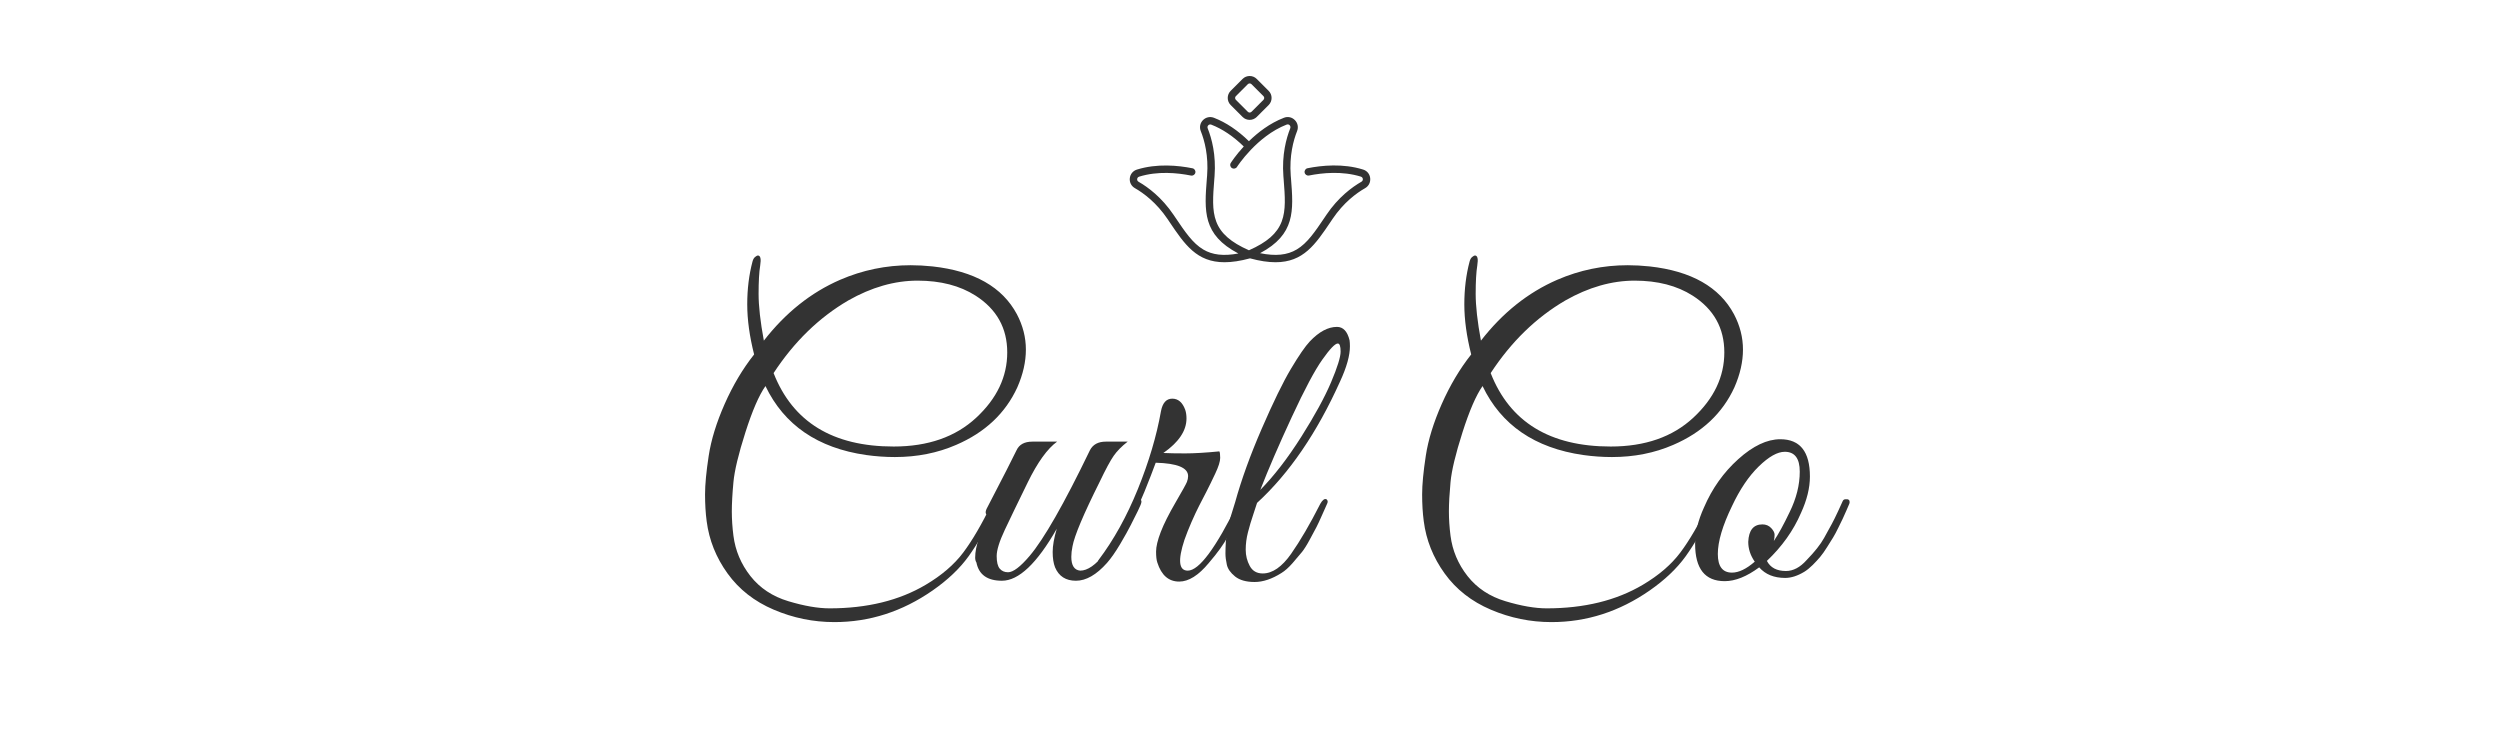 <svg xmlns="http://www.w3.org/2000/svg" xmlns:xlink="http://www.w3.org/1999/xlink" width="1000" zoomAndPan="magnify" viewBox="0 0 750 225" height="300" preserveAspectRatio="xMidYMid meet" version="1.0"><defs><g/><clipPath id="46c2a5b9a0"><path d="M 338.805 35 L 411.555 35 L 411.555 78.75 L 338.805 78.75 Z M 338.805 35 " clip-rule="nonzero"/></clipPath><clipPath id="f5495d866a"><path d="M 368 22.5 L 382 22.5 L 382 36 L 368 36 Z M 368 22.5 " clip-rule="nonzero"/></clipPath></defs><g fill="#333333" fill-opacity="1"><g transform="translate(204.218, 174.348)"><g><path d="M 46.109 12.281 C 39.785 12.281 33.723 11.039 27.922 8.562 C 22.117 6.094 17.492 2.469 14.047 -2.312 C 10.598 -7.094 8.508 -12.32 7.781 -18 C 7.457 -20.438 7.297 -23.113 7.297 -26.031 C 7.297 -28.957 7.66 -32.812 8.391 -37.594 C 9.117 -42.383 10.719 -47.578 13.188 -53.172 C 15.664 -58.766 18.609 -63.711 22.016 -68.016 C 20.641 -73.453 19.953 -78.461 19.953 -83.047 C 19.953 -87.629 20.477 -91.906 21.531 -95.875 C 21.695 -96.52 21.961 -96.984 22.328 -97.266 C 22.691 -97.555 22.957 -97.703 23.125 -97.703 C 23.926 -97.703 24.164 -96.707 23.844 -94.719 C 23.52 -92.727 23.359 -89.891 23.359 -86.203 C 23.359 -82.516 23.883 -77.832 24.938 -72.156 C 31.426 -80.508 39.051 -86.594 47.812 -90.406 C 54.551 -93.32 61.609 -94.781 68.984 -94.781 C 71.098 -94.781 73.289 -94.66 75.562 -94.422 C 88.051 -93.035 96.484 -88.25 100.859 -80.062 C 102.648 -76.656 103.547 -73.125 103.547 -69.469 C 103.547 -65.82 102.691 -62.051 100.984 -58.156 C 97.422 -50.375 91.297 -44.613 82.609 -40.875 C 77.016 -38.445 70.895 -37.234 64.25 -37.234 C 61.406 -37.234 58.523 -37.438 55.609 -37.844 C 41.086 -39.945 31.023 -46.844 25.422 -58.531 C 23.484 -55.77 21.477 -51.145 19.406 -44.656 C 17.332 -38.164 16.133 -33.176 15.812 -29.688 C 15.488 -26.195 15.328 -23.273 15.328 -20.922 C 15.328 -18.578 15.488 -16.145 15.812 -13.625 C 16.383 -9.164 18.086 -5.129 20.922 -1.516 C 23.766 2.086 27.555 4.598 32.297 6.016 C 37.047 7.441 41.164 8.156 44.656 8.156 C 55.926 8.156 65.535 5.801 73.484 1.094 C 78.273 -1.738 82.031 -4.961 84.75 -8.578 C 87.469 -12.191 90.363 -17.16 93.438 -23.484 C 93.926 -24.535 94.43 -24.898 94.953 -24.578 C 95.484 -24.254 95.469 -23.484 94.906 -22.266 C 91.82 -16.016 88.961 -11.066 86.328 -7.422 C 83.691 -3.773 80.102 -0.367 75.562 2.797 C 66.477 9.117 56.66 12.281 46.109 12.281 Z M 27.859 -62.422 C 33.617 -47.734 45.625 -40.391 63.875 -40.391 C 74.176 -40.391 82.43 -43.27 88.641 -49.031 C 94.848 -54.789 97.953 -61.32 97.953 -68.625 C 97.953 -75.926 94.785 -81.602 88.453 -85.656 C 83.754 -88.656 77.957 -90.156 71.062 -90.156 C 64.164 -90.156 57.227 -88.172 50.25 -84.203 C 41.488 -79.086 34.023 -71.828 27.859 -62.422 Z M 27.859 -62.422 "/></g></g></g><g fill="#333333" fill-opacity="1"><g transform="translate(289.879, 174.348)"><g><path d="M 2.672 -7.062 C 2.672 -10.539 4.172 -14.754 7.172 -19.703 C 5.879 -19.703 5.516 -20.352 6.078 -21.656 L 8.281 -25.922 C 11.031 -31.191 13.301 -35.648 15.094 -39.297 C 15.895 -41.004 17.473 -41.859 19.828 -41.859 L 27.25 -41.859 C 24.332 -39.742 21.395 -35.664 18.438 -29.625 C 15.477 -23.582 13.188 -18.836 11.562 -15.391 C 9.938 -11.941 9.125 -9.32 9.125 -7.531 C 9.125 -5.75 9.426 -4.492 10.031 -3.766 C 10.645 -3.035 11.477 -2.672 12.531 -2.672 C 14.07 -2.672 16.223 -4.297 18.984 -7.547 C 23.273 -12.578 29.316 -23.16 37.109 -39.297 C 38.004 -41.004 39.586 -41.859 41.859 -41.859 L 48.422 -41.859 C 46.641 -40.473 45.238 -39.051 44.219 -37.594 C 43.207 -36.133 41.812 -33.539 40.031 -29.812 C 35.164 -20.07 32.445 -13.625 31.875 -10.469 C 31.633 -9.332 31.516 -8.273 31.516 -7.297 C 31.516 -4.703 32.406 -3.32 34.188 -3.156 C 38.57 -3.156 43.969 -9.93 50.375 -23.484 C 50.863 -24.617 51.348 -25.062 51.828 -24.812 C 52.316 -24.57 52.562 -24.25 52.562 -23.844 C 52.562 -23.438 52.195 -22.504 51.469 -21.047 C 50.738 -19.586 50.023 -18.164 49.328 -16.781 C 48.641 -15.406 47.586 -13.52 46.172 -11.125 C 44.754 -8.738 43.438 -6.852 42.219 -5.469 C 39.051 -1.906 35.945 -0.125 32.906 -0.125 C 29.863 -0.125 27.773 -1.461 26.641 -4.141 C 26.16 -5.359 25.922 -6.898 25.922 -8.766 C 25.922 -10.629 26.328 -12.941 27.141 -15.703 C 21.211 -5.316 15.734 -0.125 10.703 -0.125 C 6.328 -0.125 3.773 -1.945 3.047 -5.594 C 2.797 -6 2.672 -6.488 2.672 -7.062 Z M 2.672 -7.062 "/></g></g></g><g fill="#333333" fill-opacity="1"><g transform="translate(332.588, 174.348)"><g><path d="M 23.359 -48.797 C 23.359 -45.141 21.047 -41.691 16.422 -38.453 C 18.047 -38.367 20.219 -38.328 22.938 -38.328 C 25.656 -38.328 29.082 -38.531 33.219 -38.938 C 33.383 -38.688 33.469 -38.035 33.469 -36.984 C 33.469 -35.93 32.977 -34.367 32 -32.297 C 31.031 -30.234 30.16 -28.453 29.391 -26.953 C 28.617 -25.453 27.883 -24.031 27.188 -22.688 C 26.5 -21.352 25.727 -19.711 24.875 -17.766 C 24.031 -15.816 23.32 -14.031 22.75 -12.406 C 20.727 -6.238 21.055 -3.156 23.734 -3.156 C 27.141 -3.156 32.164 -9.93 38.812 -23.484 C 39.383 -24.535 39.852 -24.938 40.219 -24.688 C 40.582 -24.445 40.766 -24.145 40.766 -23.781 C 40.766 -23.414 40.234 -22.16 39.172 -20.016 C 38.117 -17.867 36.984 -15.66 35.766 -13.391 C 34.555 -11.117 32.656 -8.477 30.062 -5.469 C 26.977 -1.738 24.016 0.125 21.172 0.125 C 18.004 0.125 15.816 -1.781 14.609 -5.594 C 14.359 -6.32 14.234 -7.414 14.234 -8.875 C 14.234 -10.344 14.695 -12.289 15.625 -14.719 C 16.562 -17.156 18.047 -20.117 20.078 -23.609 C 22.109 -27.098 23.242 -29.145 23.484 -29.75 C 23.723 -30.352 23.844 -30.941 23.844 -31.516 C 23.844 -34.023 20.602 -35.363 14.125 -35.531 L 12.656 -31.641 C 7.539 -18.254 2.633 -9.289 -2.062 -4.75 C -2.875 -4.02 -3.281 -4.258 -3.281 -5.469 C -3.281 -5.719 -3.195 -6.004 -3.031 -6.328 C 1.508 -12.328 5.441 -19.422 8.766 -27.609 C 12.086 -35.805 14.398 -43.598 15.703 -50.984 C 16.18 -53.492 17.312 -54.75 19.094 -54.75 C 20.883 -54.75 22.188 -53.613 23 -51.344 C 23.238 -50.613 23.359 -49.766 23.359 -48.797 Z M 23.359 -48.797 "/></g></g></g><g fill="#333333" fill-opacity="1"><g transform="translate(363.494, 174.348)"><g><path d="M 13.625 -23.484 C 13.539 -23.16 13.176 -22.047 12.531 -20.141 C 11.883 -18.234 11.336 -16.406 10.891 -14.656 C 10.441 -12.914 10.219 -11.172 10.219 -9.422 C 10.219 -7.68 10.625 -6.062 11.438 -4.562 C 12.25 -3.062 13.547 -2.312 15.328 -2.312 C 18.242 -2.312 21.082 -4.273 23.844 -8.203 C 26.602 -12.141 29.523 -17.148 32.609 -23.234 C 33.254 -24.367 33.863 -24.816 34.438 -24.578 C 34.844 -24.254 34.922 -23.828 34.672 -23.297 C 34.43 -22.773 33.926 -21.641 33.156 -19.891 C 32.383 -18.148 31.816 -16.93 31.453 -16.234 C 31.086 -15.547 30.438 -14.332 29.5 -12.594 C 28.57 -10.852 27.758 -9.555 27.062 -8.703 C 26.375 -7.848 25.441 -6.75 24.266 -5.406 C 23.098 -4.07 21.984 -3.082 20.922 -2.438 C 18.086 -0.645 15.41 0.25 12.891 0.25 C 10.379 0.25 8.43 -0.297 7.047 -1.391 C 5.672 -2.492 4.844 -3.672 4.562 -4.922 C 4.281 -6.18 4.141 -7.297 4.141 -8.266 C 4.141 -9.242 4.18 -10.504 4.266 -12.047 C 4.504 -14.641 5.008 -17.148 5.781 -19.578 C 6.551 -22.016 6.977 -23.395 7.062 -23.719 C 8.926 -30.457 11.582 -37.801 15.031 -45.75 C 18.477 -53.695 21.395 -59.676 23.781 -63.688 C 26.176 -67.707 28.062 -70.445 29.438 -71.906 C 32.195 -74.82 34.914 -76.281 37.594 -76.281 C 39.457 -76.281 40.719 -74.941 41.375 -72.266 C 41.445 -71.785 41.484 -71.18 41.484 -70.453 C 41.484 -67.691 40.508 -64.203 38.562 -59.984 C 31.594 -44.492 23.281 -32.328 13.625 -23.484 Z M 14.594 -27.375 C 18.738 -31.594 22.836 -36.906 26.891 -43.312 C 30.941 -49.719 33.922 -55.172 35.828 -59.672 C 37.734 -64.18 38.688 -67.242 38.688 -68.859 C 38.688 -70.484 38.406 -71.297 37.844 -71.297 C 37.031 -71.297 35.488 -69.691 33.219 -66.484 C 30.945 -63.285 27.883 -57.531 24.031 -49.219 C 20.176 -40.906 17.031 -33.625 14.594 -27.375 Z M 14.594 -27.375 "/></g></g></g><g fill="#333333" fill-opacity="1"><g transform="translate(388.56, 174.348)"><g/></g></g><g fill="#333333" fill-opacity="1"><g transform="translate(419.344, 174.348)"><g><path d="M 46.109 12.281 C 39.785 12.281 33.723 11.039 27.922 8.562 C 22.117 6.094 17.492 2.469 14.047 -2.312 C 10.598 -7.094 8.508 -12.32 7.781 -18 C 7.457 -20.438 7.297 -23.113 7.297 -26.031 C 7.297 -28.957 7.66 -32.812 8.391 -37.594 C 9.117 -42.383 10.719 -47.578 13.188 -53.172 C 15.664 -58.766 18.609 -63.711 22.016 -68.016 C 20.641 -73.453 19.953 -78.461 19.953 -83.047 C 19.953 -87.629 20.477 -91.906 21.531 -95.875 C 21.695 -96.52 21.961 -96.984 22.328 -97.266 C 22.691 -97.555 22.957 -97.703 23.125 -97.703 C 23.926 -97.703 24.164 -96.707 23.844 -94.719 C 23.52 -92.727 23.359 -89.891 23.359 -86.203 C 23.359 -82.516 23.883 -77.832 24.938 -72.156 C 31.426 -80.508 39.051 -86.594 47.812 -90.406 C 54.551 -93.32 61.609 -94.781 68.984 -94.781 C 71.098 -94.781 73.289 -94.66 75.562 -94.422 C 88.051 -93.035 96.484 -88.25 100.859 -80.062 C 102.648 -76.656 103.547 -73.125 103.547 -69.469 C 103.547 -65.82 102.691 -62.051 100.984 -58.156 C 97.422 -50.375 91.297 -44.613 82.609 -40.875 C 77.016 -38.445 70.895 -37.234 64.25 -37.234 C 61.406 -37.234 58.523 -37.438 55.609 -37.844 C 41.086 -39.945 31.023 -46.844 25.422 -58.531 C 23.484 -55.77 21.477 -51.145 19.406 -44.656 C 17.332 -38.164 16.133 -33.176 15.812 -29.688 C 15.488 -26.195 15.328 -23.273 15.328 -20.922 C 15.328 -18.578 15.488 -16.145 15.812 -13.625 C 16.383 -9.164 18.086 -5.129 20.922 -1.516 C 23.766 2.086 27.555 4.598 32.297 6.016 C 37.047 7.441 41.164 8.156 44.656 8.156 C 55.926 8.156 65.535 5.801 73.484 1.094 C 78.273 -1.738 82.031 -4.961 84.75 -8.578 C 87.469 -12.191 90.363 -17.16 93.438 -23.484 C 93.926 -24.535 94.43 -24.898 94.953 -24.578 C 95.484 -24.254 95.469 -23.484 94.906 -22.266 C 91.82 -16.016 88.961 -11.066 86.328 -7.422 C 83.691 -3.773 80.102 -0.367 75.562 2.797 C 66.477 9.117 56.66 12.281 46.109 12.281 Z M 27.859 -62.422 C 33.617 -47.734 45.625 -40.391 63.875 -40.391 C 74.176 -40.391 82.43 -43.27 88.641 -49.031 C 94.848 -54.789 97.953 -61.32 97.953 -68.625 C 97.953 -75.926 94.785 -81.602 88.453 -85.656 C 83.754 -88.656 77.957 -90.156 71.062 -90.156 C 64.164 -90.156 57.227 -88.172 50.25 -84.203 C 41.488 -79.086 34.023 -71.828 27.859 -62.422 Z M 27.859 -62.422 "/></g></g></g><g fill="#333333" fill-opacity="1"><g transform="translate(505.005, 174.348)"><g><path d="M 29.078 -42.578 C 35.004 -42.578 37.969 -38.848 37.969 -31.391 C 37.969 -27.984 37.07 -24.332 35.281 -20.438 C 33.008 -15.164 29.602 -10.379 25.062 -6.078 C 26.113 -4.055 28.02 -3.047 30.781 -3.047 C 32.969 -3.047 35.035 -4.141 36.984 -6.328 C 39.422 -8.836 41.164 -11.047 42.219 -12.953 C 43.27 -14.859 44.039 -16.258 44.531 -17.156 C 45.02 -18.051 45.648 -19.328 46.422 -20.984 C 47.191 -22.648 47.656 -23.664 47.812 -24.031 C 47.977 -24.395 48.266 -24.578 48.672 -24.578 C 49.484 -24.66 49.891 -24.375 49.891 -23.719 C 49.891 -23.477 49.805 -23.195 49.641 -22.875 L 48.906 -21.172 C 48.426 -20.035 48.062 -19.223 47.812 -18.734 C 47.57 -18.242 47.145 -17.367 46.531 -16.109 C 45.926 -14.859 45.398 -13.867 44.953 -13.141 C 44.504 -12.41 43.895 -11.438 43.125 -10.219 C 42.363 -9 41.676 -8.023 41.062 -7.297 C 40.457 -6.566 39.707 -5.754 38.812 -4.859 C 37.914 -3.973 37.066 -3.285 36.266 -2.797 C 34.234 -1.578 32.328 -0.969 30.547 -0.969 C 27.211 -0.969 24.613 -2.023 22.75 -4.141 C 19.02 -1.379 15.57 0 12.406 0 C 6.488 0 3.531 -3.727 3.531 -11.188 C 3.531 -14.594 4.422 -18.242 6.203 -22.141 C 8.641 -27.816 12.066 -32.641 16.484 -36.609 C 20.91 -40.586 25.109 -42.578 29.078 -42.578 Z M 30.422 -38.812 C 28.234 -38.812 25.633 -37.348 22.625 -34.422 C 19.625 -31.504 16.945 -27.535 14.594 -22.516 C 11.758 -16.672 10.344 -11.883 10.344 -8.156 C 10.344 -4.426 11.758 -2.562 14.594 -2.562 C 16.625 -2.562 18.898 -3.656 21.422 -5.844 C 20.117 -7.707 19.469 -9.691 19.469 -11.797 C 19.625 -15.285 21.039 -17.031 23.719 -17.031 C 24.781 -17.031 25.656 -16.664 26.344 -15.938 C 27.031 -15.207 27.375 -14.535 27.375 -13.922 C 27.375 -13.316 27.297 -12.691 27.141 -12.047 C 28.516 -14.078 30.094 -16.957 31.875 -20.688 C 33.906 -24.82 34.922 -28.875 34.922 -32.844 C 34.922 -36.82 33.422 -38.812 30.422 -38.812 Z M 30.422 -38.812 "/></g></g></g><g clip-path="url(#46c2a5b9a0)"><path fill="#333333" d="M 411.059 53.445 C 410.926 52.211 410.109 51.219 408.914 50.859 C 402.887 48.98 396.535 49.613 392.262 50.469 C 391.66 50.59 391.27 51.18 391.391 51.781 C 391.512 52.387 392.102 52.773 392.703 52.652 C 396.723 51.848 402.684 51.258 408.258 52.988 C 408.742 53.137 408.836 53.539 408.848 53.699 C 408.863 53.859 408.863 54.273 408.434 54.516 C 405.605 56.137 401.48 59.176 397.914 64.457 L 397.367 65.273 C 394.473 69.562 392.195 72.949 389.02 74.84 C 386.168 76.539 382.695 76.902 378.02 75.953 C 388.605 70.336 388.055 63.211 387.305 53.645 L 387.223 52.668 C 386.77 46.746 388.016 42.137 389.129 39.324 C 389.582 38.172 389.328 36.91 388.457 36.027 C 387.586 35.141 386.328 34.875 385.176 35.332 C 380.914 36.977 377.352 39.75 374.672 42.363 C 371.336 39.094 367.812 36.738 364.18 35.332 C 363.027 34.887 361.77 35.156 360.898 36.027 C 360.027 36.91 359.773 38.172 360.23 39.324 C 361.355 42.137 362.586 46.73 362.133 52.668 L 362.051 53.645 C 361.301 63.266 360.738 70.418 371.508 76.047 C 367.062 76.875 363.738 76.488 360.98 74.852 C 357.805 72.965 355.527 69.574 352.633 65.285 L 352.082 64.469 C 348.52 59.191 344.395 56.148 341.566 54.527 C 341.137 54.273 341.125 53.871 341.152 53.711 C 341.164 53.551 341.258 53.148 341.738 53 C 347.328 51.258 353.273 51.863 357.293 52.668 C 357.898 52.785 358.488 52.398 358.609 51.797 C 358.727 51.191 358.34 50.602 357.738 50.484 C 353.461 49.625 347.113 48.996 341.082 50.871 C 339.906 51.234 339.074 52.238 338.941 53.457 C 338.805 54.691 339.395 55.828 340.469 56.445 C 343.094 57.945 346.926 60.785 350.262 65.703 L 350.809 66.52 C 355.406 73.34 358.996 78.672 367.355 78.672 C 369.539 78.672 372.059 78.309 375.008 77.504 C 377.953 78.309 380.457 78.672 382.656 78.672 C 391.016 78.672 394.605 73.34 399.203 66.52 L 399.75 65.703 C 403.074 60.773 406.906 57.945 409.543 56.445 C 410.617 55.828 411.191 54.676 411.059 53.445 Z M 374.684 75.082 C 369.258 72.695 366.219 70.031 364.879 66.48 C 363.566 63.035 363.887 58.965 364.289 53.805 L 364.367 52.828 C 364.852 46.477 363.523 41.531 362.305 38.492 C 362.117 38.023 362.371 37.703 362.492 37.582 C 362.613 37.461 362.934 37.207 363.391 37.395 C 366.727 38.691 370.008 40.891 373.129 43.945 C 370.719 46.559 369.352 48.699 369.23 48.887 C 368.898 49.41 369.059 50.094 369.578 50.414 C 370.102 50.75 370.785 50.59 371.105 50.066 C 371.16 49.973 377.055 40.836 385.992 37.379 C 386.461 37.191 386.781 37.445 386.891 37.566 C 387.012 37.688 387.25 38.008 387.078 38.48 C 385.871 41.508 384.531 46.465 385.016 52.812 L 385.094 53.793 C 385.496 58.949 385.816 63.023 384.504 66.465 C 383.152 70.031 380.109 72.695 374.684 75.082 Z M 374.684 75.082 " fill-opacity="1" fill-rule="nonzero"/></g><g clip-path="url(#f5495d866a)"><path fill="#333333" d="M 372.781 35.09 C 373.371 35.68 374.137 35.961 374.898 35.961 C 375.664 35.961 376.441 35.664 377.016 35.09 L 380.605 31.5 C 381.168 30.938 381.477 30.184 381.477 29.383 C 381.477 28.578 381.168 27.828 380.605 27.266 L 377.016 23.676 C 375.852 22.508 373.949 22.508 372.781 23.676 L 369.191 27.266 C 368.027 28.43 368.027 30.332 369.191 31.5 Z M 370.758 28.848 L 374.348 25.254 C 374.496 25.109 374.699 25.027 374.898 25.027 C 375.102 25.027 375.301 25.109 375.449 25.254 L 379.039 28.848 C 379.188 28.992 379.266 29.18 379.266 29.395 C 379.266 29.598 379.188 29.797 379.039 29.945 L 375.449 33.535 C 375.141 33.844 374.656 33.844 374.348 33.535 L 370.758 29.945 C 370.613 29.797 370.531 29.609 370.531 29.395 C 370.531 29.18 370.613 28.98 370.758 28.848 Z M 370.758 28.848 " fill-opacity="1" fill-rule="nonzero"/></g></svg>